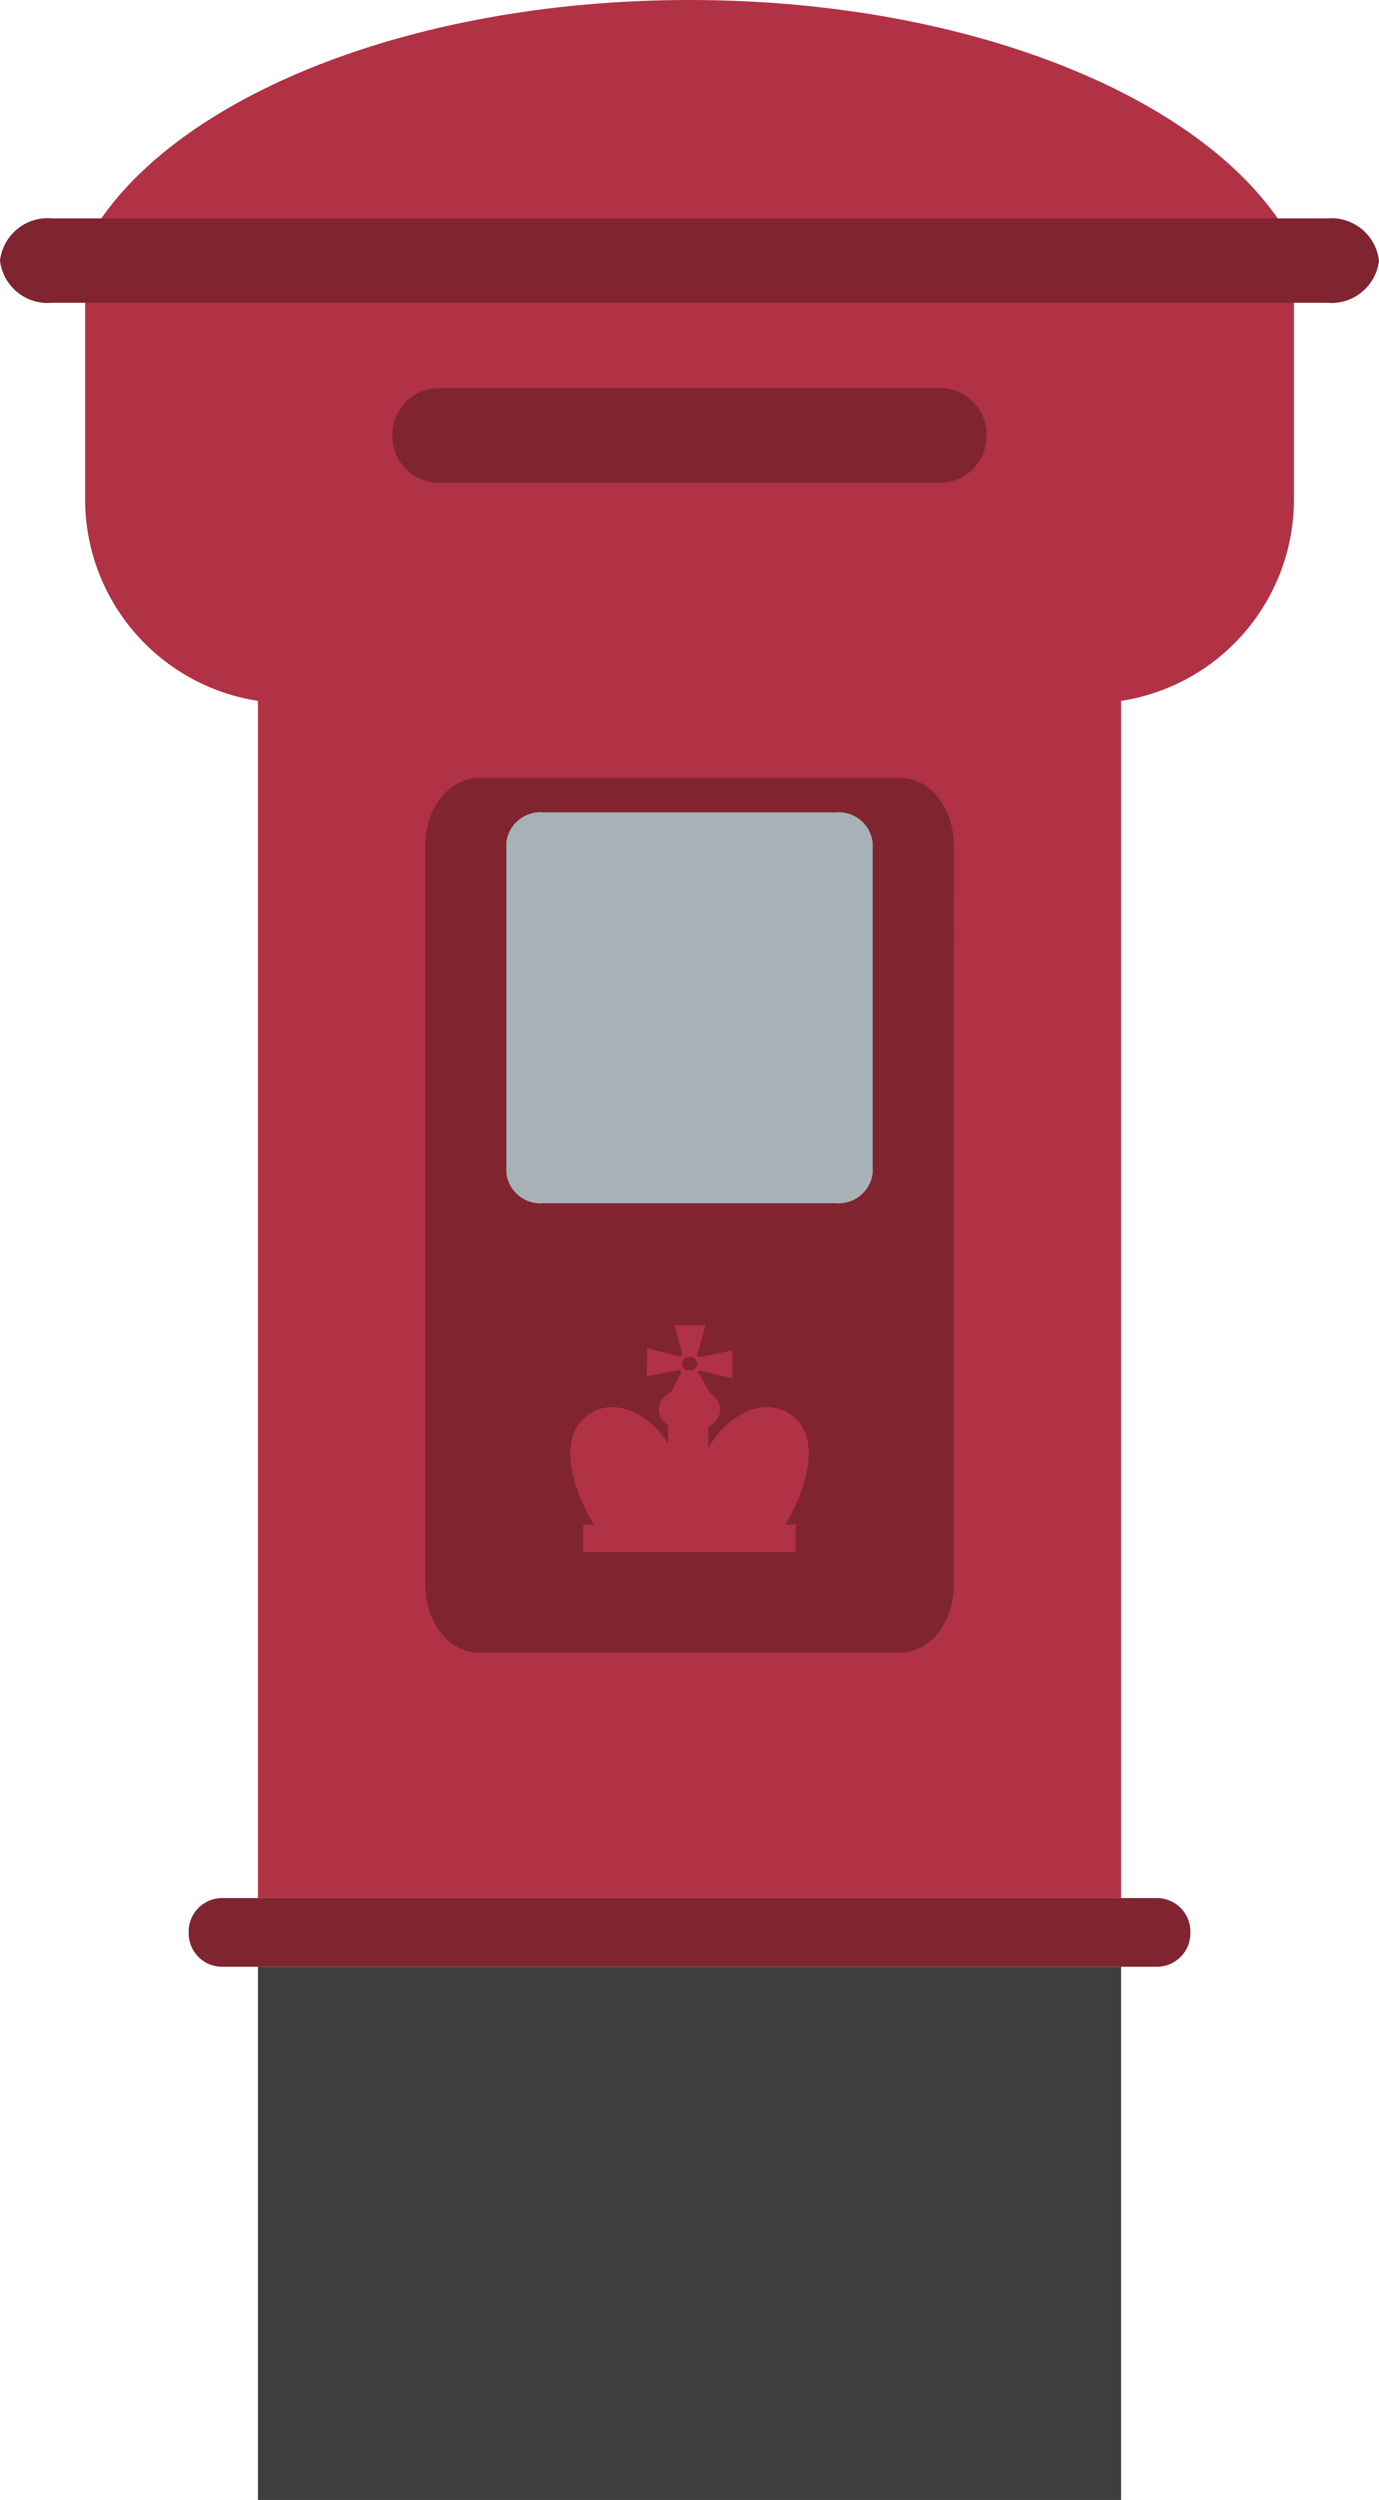 <svg xmlns="http://www.w3.org/2000/svg" width="67.098" height="121.634" viewBox="0 0 67.098 121.634">
    <defs>
        <style>
            .cls-1{fill:#b13145}.cls-2{fill:#802430}
        </style>
    </defs>
    <g id="Grupo_2603" transform="translate(-403.738 167.301)">
        <path id="Rectángulo_1690" d="M0 0H41.999V80.058H0z" class="cls-1" transform="translate(416.288 -155.01)"/>
        <path id="Trazado_3941" d="M405.8-160.723c0 .107-.008.216-.008.325v10.765a9.925 9.925 0 0 0 9.981 9.864h38.853a9.924 9.924 0 0 0 9.983-9.864V-160.4c0-.109 0-.218-.008-.325z" class="cls-1" transform="translate(2.088 6.686)"/>
        <path id="Trazado_3942" d="M464.444-155.584c-3.724-6.773-15.429-11.717-29.3-11.717s-25.571 4.944-29.3 11.717z" class="cls-1" transform="translate(2.143)"/>
        <path id="Trazado_3943" d="M470.836-159.978a2.332 2.332 0 0 1-2.533 2.053h-62.028a2.336 2.336 0 0 1-2.537-2.053 2.336 2.336 0 0 1 2.537-2.053H468.3a2.332 2.332 0 0 1 2.533 2.053z" class="cls-2" transform="translate(0 5.356)"/>
        <path id="Trazado_3944" d="M442.109-155.634a2.252 2.252 0 0 1-2.2 2.3h-24.5a2.253 2.253 0 0 1-2.2-2.3 2.25 2.25 0 0 1 2.2-2.3h24.5a2.249 2.249 0 0 1 2.2 2.3z" class="cls-2" transform="translate(9.628 9.519)"/>
        <path id="Trazado_3945" d="M457.031-119.831a1.631 1.631 0 0 1-1.593 1.672h-45.556a1.632 1.632 0 0 1-1.591-1.672 1.632 1.632 0 0 1 1.591-1.67h45.556a1.631 1.631 0 0 1 1.593 1.67z" class="cls-2" transform="translate(4.627 46.549)"/>
        <path id="Trazado_3946" d="M439.714-109.246c0 1.815-1.171 3.285-2.617 3.285h-20.479c-1.446 0-2.617-1.47-2.617-3.285v-36c0-1.815 1.171-3.283 2.617-3.283H437.1c1.446 0 2.617 1.468 2.617 3.283z" class="cls-2" transform="translate(10.431 19.075)"/>
        <path id="Trazado_3947" fill="#a7b2b8" d="M433.781-130.151a1.669 1.669 0 0 1-1.813 1.468h-14.2a1.667 1.667 0 0 1-1.813-1.468v-16.082a1.666 1.666 0 0 1 1.813-1.466h14.2a1.667 1.667 0 0 1 1.813 1.466z" transform="translate(12.42 19.923)"/>
        <g id="Grupo_2602" transform="translate(431.488 -102.83)">
            <path id="Rectángulo_1691" d="M0 0H10.338V1.343H0z" class="cls-1" transform="translate(.632 9.704)"/>
            <path id="Trazado_3948" d="M428.509-132.669c-1.149-1.153-3.029-.607-4.2 1.218-.034.052-.065.1-.095.159v-2.129h-1.964v1.907c-1.169-1.776-3.02-2.295-4.158-1.155-1.1 1.1-.524 3.321.546 5.109h9.33c1.065-1.788 1.64-4.01.541-5.109z" class="cls-1" transform="translate(-417.5 137.264)"/>
            <path id="Trazado_3949" d="M422.63-132.751c0 .591-.669 1.069-1.5 1.069s-1.5-.478-1.5-1.069.671-1.069 1.5-1.069 1.5.48 1.5 1.069z" class="cls-1" transform="translate(-415.332 136.859)"/>
            <path id="Trazado_3950" d="M421.915-133.117l1.6.381v-1.363l-1.613.335a.536.536 0 0 0-.111-.089l.427-1.474h-1.512l.377 1.464a.878.878 0 0 0-.1.075l-1.607-.413-.034 1.363 1.589-.3a.528.528 0 0 0 .1.1l-.7 1.407h2.311l-.8-1.424a.273.273 0 0 0 .073-.062zm-.488 0a.351.351 0 0 1-.365-.333.353.353 0 0 1 .365-.335.353.353 0 0 1 .371.335.352.352 0 0 1-.371.329z" class="cls-1" transform="translate(-415.628 135.327)"/>
        </g>
        <path id="Rectángulo_1692" fill="#3e3e3d" d="M0 0H41.999V25.944H0z" transform="translate(416.288 -71.611)"/>
    </g>
</svg>
